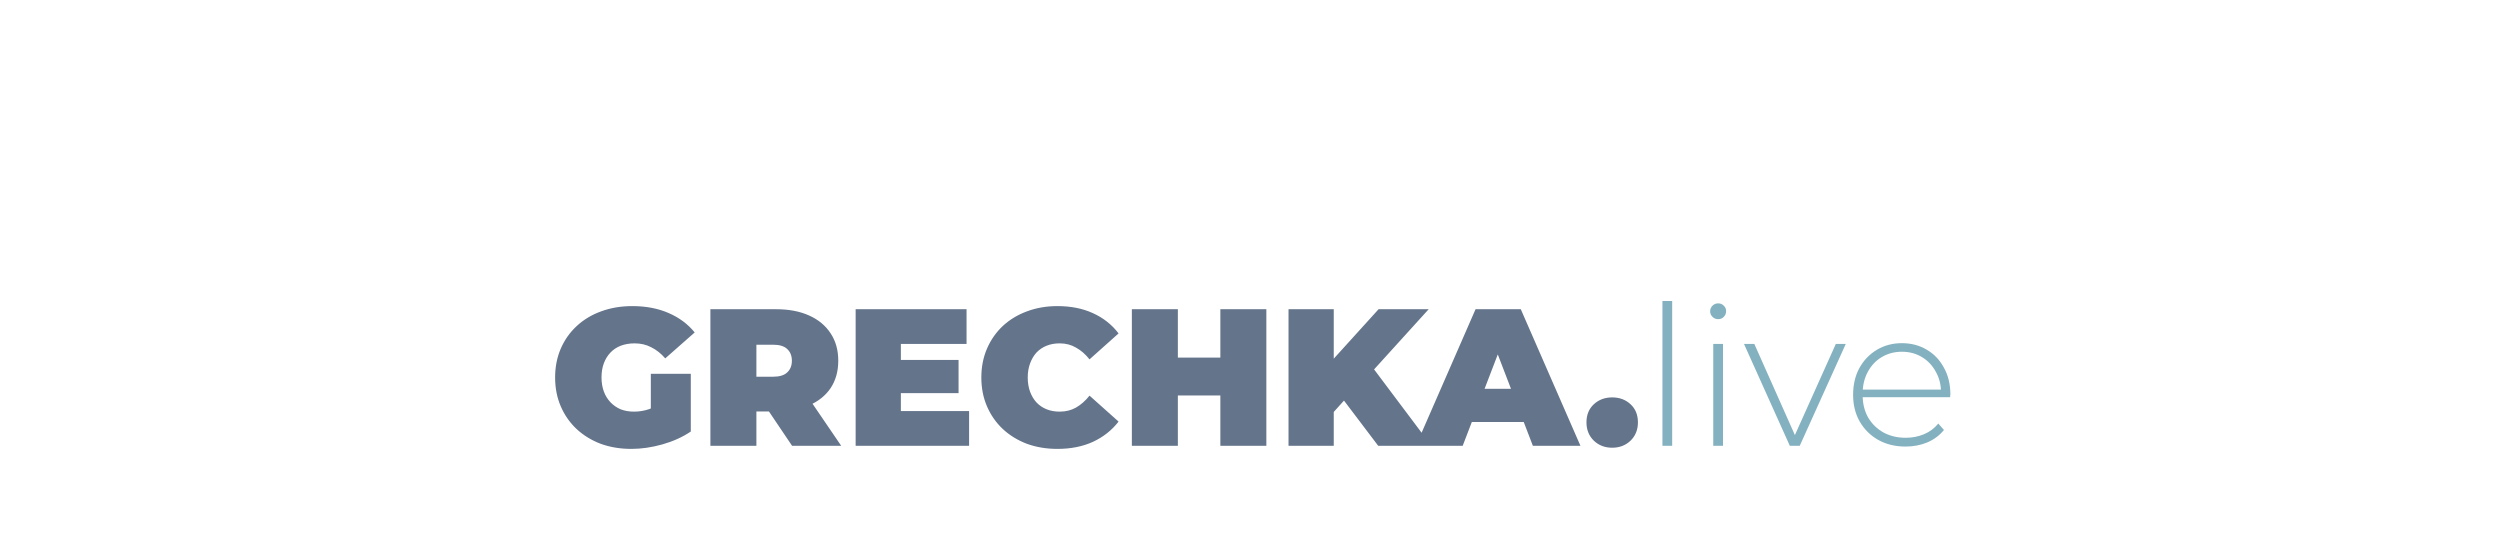 <?xml version="1.0" encoding="UTF-8"?> <svg xmlns="http://www.w3.org/2000/svg" viewBox="1533 2360 935 204" width="935" height="204"><path color="rgb(51, 51, 51)" fill="white" font-size-adjust="none" width="935" height="280" id="tSvg6f62afe808" title="Rectangle 3" fill-opacity="1" stroke="none" stroke-opacity="1" d="M 1533 2360L 2468 2360L 2468 2564L 1533 2564Z" style="transform: rotate(0deg);"></path><path fill="#64748B" stroke="none" fill-opacity="1" stroke-width="1" stroke-opacity="1" color="rgb(51, 51, 51)" font-size-adjust="none" id="tSvg18cde03c084" title="Path 5" d="M 1769.12 2527.887 C 1764.989 2527.887 1761.173 2527.255 1757.674 2525.99 C 1754.223 2524.677 1751.21 2522.829 1748.634 2520.445 C 1746.106 2518.062 1744.138 2515.241 1742.728 2511.982 C 1741.319 2508.723 1740.614 2505.124 1740.614 2501.184 C 1740.614 2497.244 1741.319 2493.645 1742.728 2490.386 C 1744.138 2487.127 1746.131 2484.306 1748.707 2481.922 C 1751.283 2479.539 1754.32 2477.715 1757.82 2476.45 C 1761.368 2475.137 1765.256 2474.48 1769.484 2474.48 C 1774.539 2474.48 1779.035 2475.332 1782.972 2477.034 C 1786.957 2478.736 1790.238 2481.168 1792.814 2484.33 C 1789.144 2487.565 1785.475 2490.799 1781.805 2494.034 C 1780.201 2492.185 1778.452 2490.799 1776.556 2489.875 C 1774.709 2488.902 1772.644 2488.416 1770.359 2488.416 C 1768.464 2488.416 1766.738 2488.708 1765.183 2489.291 C 1763.676 2489.875 1762.388 2490.726 1761.319 2491.845 C 1760.25 2492.964 1759.424 2494.301 1758.84 2495.858 C 1758.257 2497.414 1757.965 2499.19 1757.965 2501.184 C 1757.965 2503.081 1758.257 2504.832 1758.84 2506.437 C 1759.424 2507.994 1760.25 2509.331 1761.319 2510.45 C 1762.388 2511.569 1763.652 2512.444 1765.11 2513.076 C 1766.617 2513.66 1768.294 2513.952 1770.141 2513.952 C 1772.085 2513.952 1773.98 2513.636 1775.827 2513.003 C 1777.674 2512.322 1779.642 2511.179 1781.732 2509.574 C 1784.94 2513.514 1788.148 2517.454 1791.356 2521.394 C 1788.245 2523.485 1784.697 2525.09 1780.712 2526.209C 1776.726 2527.328 1772.862 2527.887 1769.12 2527.887Z M 1776.41 2519.205 C 1776.41 2512.736 1776.41 2506.267 1776.41 2499.798 C 1781.392 2499.798 1786.374 2499.798 1791.356 2499.798 C 1791.356 2506.997 1791.356 2514.195 1791.356 2521.394C 1786.374 2520.664 1781.392 2519.935 1776.41 2519.205Z M 1798.687 2526.72 C 1798.687 2509.696 1798.687 2492.672 1798.687 2475.648 C 1806.876 2475.648 1815.066 2475.648 1823.255 2475.648 C 1828.018 2475.648 1832.125 2476.426 1835.576 2477.983 C 1839.076 2479.539 1841.773 2481.776 1843.669 2484.695 C 1845.564 2487.565 1846.512 2490.969 1846.512 2494.909 C 1846.512 2498.849 1845.564 2502.254 1843.669 2505.124 C 1841.773 2507.945 1839.076 2510.109 1835.576 2511.617 C 1832.125 2513.125 1828.018 2513.879 1823.255 2513.879 C 1818.249 2513.879 1813.243 2513.879 1808.237 2513.879 C 1810.789 2511.52 1813.34 2509.161 1815.892 2506.802 C 1815.892 2513.441 1815.892 2520.081 1815.892 2526.72C 1810.157 2526.72 1804.422 2526.72 1798.687 2526.72Z M 1829.234 2526.72 C 1825.054 2520.518 1820.874 2514.317 1816.694 2508.115 C 1822.769 2508.115 1828.845 2508.115 1834.92 2508.115 C 1839.148 2514.317 1843.377 2520.518 1847.605 2526.72C 1841.481 2526.72 1835.358 2526.72 1829.234 2526.72Z M 1815.892 2508.699 C 1813.34 2506.097 1810.789 2503.494 1808.237 2500.892 C 1812.879 2500.892 1817.52 2500.892 1822.162 2500.892 C 1824.543 2500.892 1826.293 2500.357 1827.411 2499.287 C 1828.577 2498.217 1829.161 2496.758 1829.161 2494.909 C 1829.161 2493.061 1828.577 2491.602 1827.411 2490.532 C 1826.293 2489.462 1824.543 2488.927 1822.162 2488.927 C 1817.52 2488.927 1812.879 2488.927 1808.237 2488.927 C 1810.789 2486.325 1813.34 2483.722 1815.892 2481.12C 1815.892 2490.313 1815.892 2499.506 1815.892 2508.699Z M 1868.756 2494.617 C 1876.338 2494.617 1883.92 2494.617 1891.502 2494.617 C 1891.502 2498.752 1891.502 2502.886 1891.502 2507.021 C 1883.92 2507.021 1876.338 2507.021 1868.756 2507.021C 1868.756 2502.886 1868.756 2498.752 1868.756 2494.617Z M 1869.923 2513.733 C 1878.428 2513.733 1886.934 2513.733 1895.439 2513.733 C 1895.439 2518.062 1895.439 2522.391 1895.439 2526.72 C 1881.296 2526.72 1867.152 2526.72 1853.009 2526.72 C 1853.009 2509.696 1853.009 2492.672 1853.009 2475.648 C 1866.836 2475.648 1880.664 2475.648 1894.491 2475.648 C 1894.491 2479.977 1894.491 2484.306 1894.491 2488.635 C 1886.302 2488.635 1878.112 2488.635 1869.923 2488.635C 1869.923 2497.001 1869.923 2505.367 1869.923 2513.733Z M 1928.454 2527.887 C 1924.371 2527.887 1920.58 2527.255 1917.081 2525.99 C 1913.63 2524.677 1910.617 2522.829 1908.041 2520.445 C 1905.513 2518.062 1903.545 2515.241 1902.136 2511.982 C 1900.726 2508.723 1900.021 2505.124 1900.021 2501.184 C 1900.021 2497.244 1900.726 2493.645 1902.136 2490.386 C 1903.545 2487.127 1905.513 2484.306 1908.041 2481.922 C 1910.617 2479.539 1913.63 2477.715 1917.081 2476.45 C 1920.58 2475.137 1924.371 2474.48 1928.454 2474.48 C 1933.46 2474.48 1937.883 2475.356 1941.723 2477.107 C 1945.611 2478.858 1948.819 2481.387 1951.346 2484.695 C 1947.725 2487.93 1944.104 2491.164 1940.483 2494.399 C 1938.976 2492.502 1937.3 2491.042 1935.453 2490.021 C 1933.654 2488.951 1931.613 2488.416 1929.329 2488.416 C 1927.531 2488.416 1925.902 2488.708 1924.444 2489.291 C 1922.986 2489.875 1921.723 2490.726 1920.653 2491.845 C 1919.633 2492.964 1918.831 2494.326 1918.248 2495.931 C 1917.664 2497.487 1917.373 2499.238 1917.373 2501.184 C 1917.373 2503.129 1917.664 2504.905 1918.248 2506.51 C 1918.831 2508.066 1919.633 2509.404 1920.653 2510.523 C 1921.723 2511.642 1922.986 2512.493 1924.444 2513.076 C 1925.902 2513.66 1927.531 2513.952 1929.329 2513.952 C 1931.613 2513.952 1933.654 2513.441 1935.453 2512.42 C 1937.3 2511.35 1938.976 2509.866 1940.483 2507.969 C 1944.104 2511.204 1947.725 2514.438 1951.346 2517.673 C 1948.819 2520.932 1945.611 2523.461 1941.723 2525.261C 1937.883 2527.012 1933.46 2527.887 1928.454 2527.887Z M 1989.412 2475.648 C 1995.147 2475.648 2000.882 2475.648 2006.617 2475.648 C 2006.617 2492.672 2006.617 2509.696 2006.617 2526.72 C 2000.882 2526.72 1995.147 2526.72 1989.412 2526.72C 1989.412 2509.696 1989.412 2492.672 1989.412 2475.648Z M 1973.519 2526.72 C 1967.784 2526.72 1962.049 2526.72 1956.314 2526.72 C 1956.314 2509.696 1956.314 2492.672 1956.314 2475.648 C 1962.049 2475.648 1967.784 2475.648 1973.519 2475.648C 1973.519 2492.672 1973.519 2509.696 1973.519 2526.72Z M 1990.578 2507.896 C 1984.503 2507.896 1978.427 2507.896 1972.352 2507.896 C 1972.352 2503.178 1972.352 2498.46 1972.352 2493.742 C 1978.427 2493.742 1984.503 2493.742 1990.578 2493.742C 1990.578 2498.46 1990.578 2503.178 1990.578 2507.896Z M 2030.291 2515.776 C 2029.975 2509.477 2029.659 2503.178 2029.343 2496.879 C 2035.759 2489.802 2042.174 2482.725 2048.59 2475.648 C 2054.835 2475.648 2061.081 2475.648 2067.326 2475.648 C 2060.133 2483.576 2052.939 2491.505 2045.746 2499.433 C 2042.563 2502.692 2039.379 2505.95 2036.196 2509.209C 2034.228 2511.398 2032.259 2513.587 2030.291 2515.776Z M 2014.908 2526.72 C 2014.908 2509.696 2014.908 2492.672 2014.908 2475.648 C 2020.546 2475.648 2026.184 2475.648 2031.822 2475.648 C 2031.822 2492.672 2031.822 2509.696 2031.822 2526.72C 2026.184 2526.72 2020.546 2526.72 2014.908 2526.72Z M 2048.444 2526.72 C 2043.438 2520.105 2038.431 2513.49 2033.425 2506.875 C 2037.143 2502.935 2040.862 2498.995 2044.58 2495.055 C 2052.502 2505.61 2060.425 2516.165 2068.347 2526.72C 2061.713 2526.72 2055.078 2526.72 2048.444 2526.72Z M 2062.551 2526.72 C 2069.987 2509.696 2077.423 2492.672 2084.859 2475.648 C 2090.497 2475.648 2096.135 2475.648 2101.773 2475.648 C 2109.209 2492.672 2116.646 2509.696 2124.082 2526.72 C 2118.152 2526.72 2112.223 2526.72 2106.293 2526.72 C 2100.801 2512.42 2095.309 2498.119 2089.817 2483.819 C 2092.053 2483.819 2094.288 2483.819 2096.524 2483.819 C 2091.032 2498.119 2085.54 2512.42 2080.048 2526.72C 2074.216 2526.72 2068.383 2526.72 2062.551 2526.72Z M 2075.819 2517.819 C 2077.277 2513.685 2078.736 2509.55 2080.194 2505.416 C 2088.019 2505.416 2095.844 2505.416 2103.669 2505.416 C 2105.127 2509.55 2106.585 2513.685 2108.043 2517.819C 2097.302 2517.819 2086.56 2517.819 2075.819 2517.819Z M 2135.961 2527.449 C 2133.238 2527.449 2130.953 2526.574 2129.108 2524.823 C 2127.26 2523.023 2126.337 2520.737 2126.337 2517.965 C 2126.337 2515.144 2127.26 2512.882 2129.108 2511.179 C 2130.953 2509.477 2133.238 2508.626 2135.961 2508.626 C 2138.681 2508.626 2140.966 2509.477 2142.814 2511.179 C 2144.659 2512.882 2145.584 2515.144 2145.584 2517.965 C 2145.584 2520.737 2144.659 2523.023 2142.814 2524.823C 2140.966 2526.574 2138.681 2527.449 2135.961 2527.449Z"></path><path fill="#84B1BF" stroke="none" fill-opacity="1" stroke-width="1" stroke-opacity="1" color="rgb(51, 51, 51)" font-size-adjust="none" id="tSvgcc856597c8" title="Path 6" d="M 2154.75 2526.72 C 2154.75 2508.674 2154.75 2490.629 2154.75 2472.583 C 2155.965 2472.583 2157.18 2472.583 2158.395 2472.583 C 2158.395 2490.629 2158.395 2508.674 2158.395 2526.72C 2157.18 2526.72 2155.965 2526.72 2154.75 2526.72Z M 2173.757 2526.72 C 2173.757 2514.025 2173.757 2501.33 2173.757 2488.635 C 2174.972 2488.635 2176.187 2488.635 2177.402 2488.635 C 2177.402 2501.33 2177.402 2514.025 2177.402 2526.72C 2176.187 2526.72 2174.972 2526.72 2173.757 2526.72Z M 2175.58 2479.369 C 2174.755 2479.369 2174.049 2479.077 2173.466 2478.493 C 2172.882 2477.91 2172.591 2477.229 2172.591 2476.45 C 2172.591 2475.623 2172.882 2474.918 2173.466 2474.335 C 2174.049 2473.751 2174.755 2473.459 2175.58 2473.459 C 2176.455 2473.459 2177.161 2473.751 2177.694 2474.335 C 2178.277 2474.87 2178.569 2475.551 2178.569 2476.377 C 2178.569 2477.204 2178.277 2477.91 2177.694 2478.493C 2177.161 2479.077 2176.455 2479.369 2175.58 2479.369Z M 2202.39 2526.72 C 2196.679 2514.025 2190.969 2501.33 2185.258 2488.635 C 2186.546 2488.635 2187.834 2488.635 2189.122 2488.635 C 2194.468 2500.649 2199.815 2512.663 2205.161 2524.677 C 2204.578 2524.677 2203.994 2524.677 2203.411 2524.677 C 2208.806 2512.663 2214.201 2500.649 2219.596 2488.635 C 2220.835 2488.635 2222.075 2488.635 2223.314 2488.635 C 2217.579 2501.33 2211.843 2514.025 2206.108 2526.72C 2204.869 2526.72 2203.629 2526.72 2202.39 2526.72Z M 2245.673 2527.012 C 2241.832 2527.012 2238.43 2526.185 2235.466 2524.531 C 2232.55 2522.877 2230.24 2520.591 2228.54 2517.673 C 2226.886 2514.754 2226.061 2511.423 2226.061 2507.677 C 2226.061 2503.883 2226.838 2500.552 2228.394 2497.682 C 2229.998 2494.763 2232.185 2492.477 2234.956 2490.823 C 2237.726 2489.17 2240.836 2488.343 2244.288 2488.343 C 2247.737 2488.343 2250.824 2489.145 2253.546 2490.751 C 2256.317 2492.356 2258.479 2494.617 2260.035 2497.536 C 2261.639 2500.406 2262.441 2503.737 2262.441 2507.531 C 2262.441 2507.677 2262.416 2507.848 2262.368 2508.042 C 2262.368 2508.188 2262.368 2508.358 2262.368 2508.553 C 2251.165 2508.553 2239.962 2508.553 2228.759 2508.553 C 2228.759 2507.604 2228.759 2506.656 2228.759 2505.707 C 2239.306 2505.707 2249.852 2505.707 2260.399 2505.707 C 2259.913 2506.169 2259.427 2506.632 2258.941 2507.094 C 2258.989 2504.127 2258.358 2501.476 2257.046 2499.141 C 2255.781 2496.758 2254.057 2494.909 2251.87 2493.596 C 2249.682 2492.234 2247.154 2491.553 2244.288 2491.553 C 2241.467 2491.553 2238.94 2492.234 2236.705 2493.596 C 2234.518 2494.909 2232.791 2496.758 2231.529 2499.141 C 2230.265 2501.476 2229.634 2504.151 2229.634 2507.167 C 2229.634 2507.386 2229.634 2507.604 2229.634 2507.823 C 2229.634 2510.936 2230.313 2513.709 2231.675 2516.141 C 2233.083 2518.524 2235.004 2520.397 2237.435 2521.759 C 2239.863 2523.072 2242.634 2523.728 2245.746 2523.728 C 2248.174 2523.728 2250.434 2523.291 2252.526 2522.415 C 2254.663 2521.54 2256.463 2520.202 2257.921 2518.402 C 2258.626 2519.205 2259.33 2520.007 2260.035 2520.81 C 2258.381 2522.853 2256.292 2524.409 2253.765 2525.479C 2251.286 2526.501 2248.589 2527.012 2245.673 2527.012Z"></path><defs> </defs></svg> 